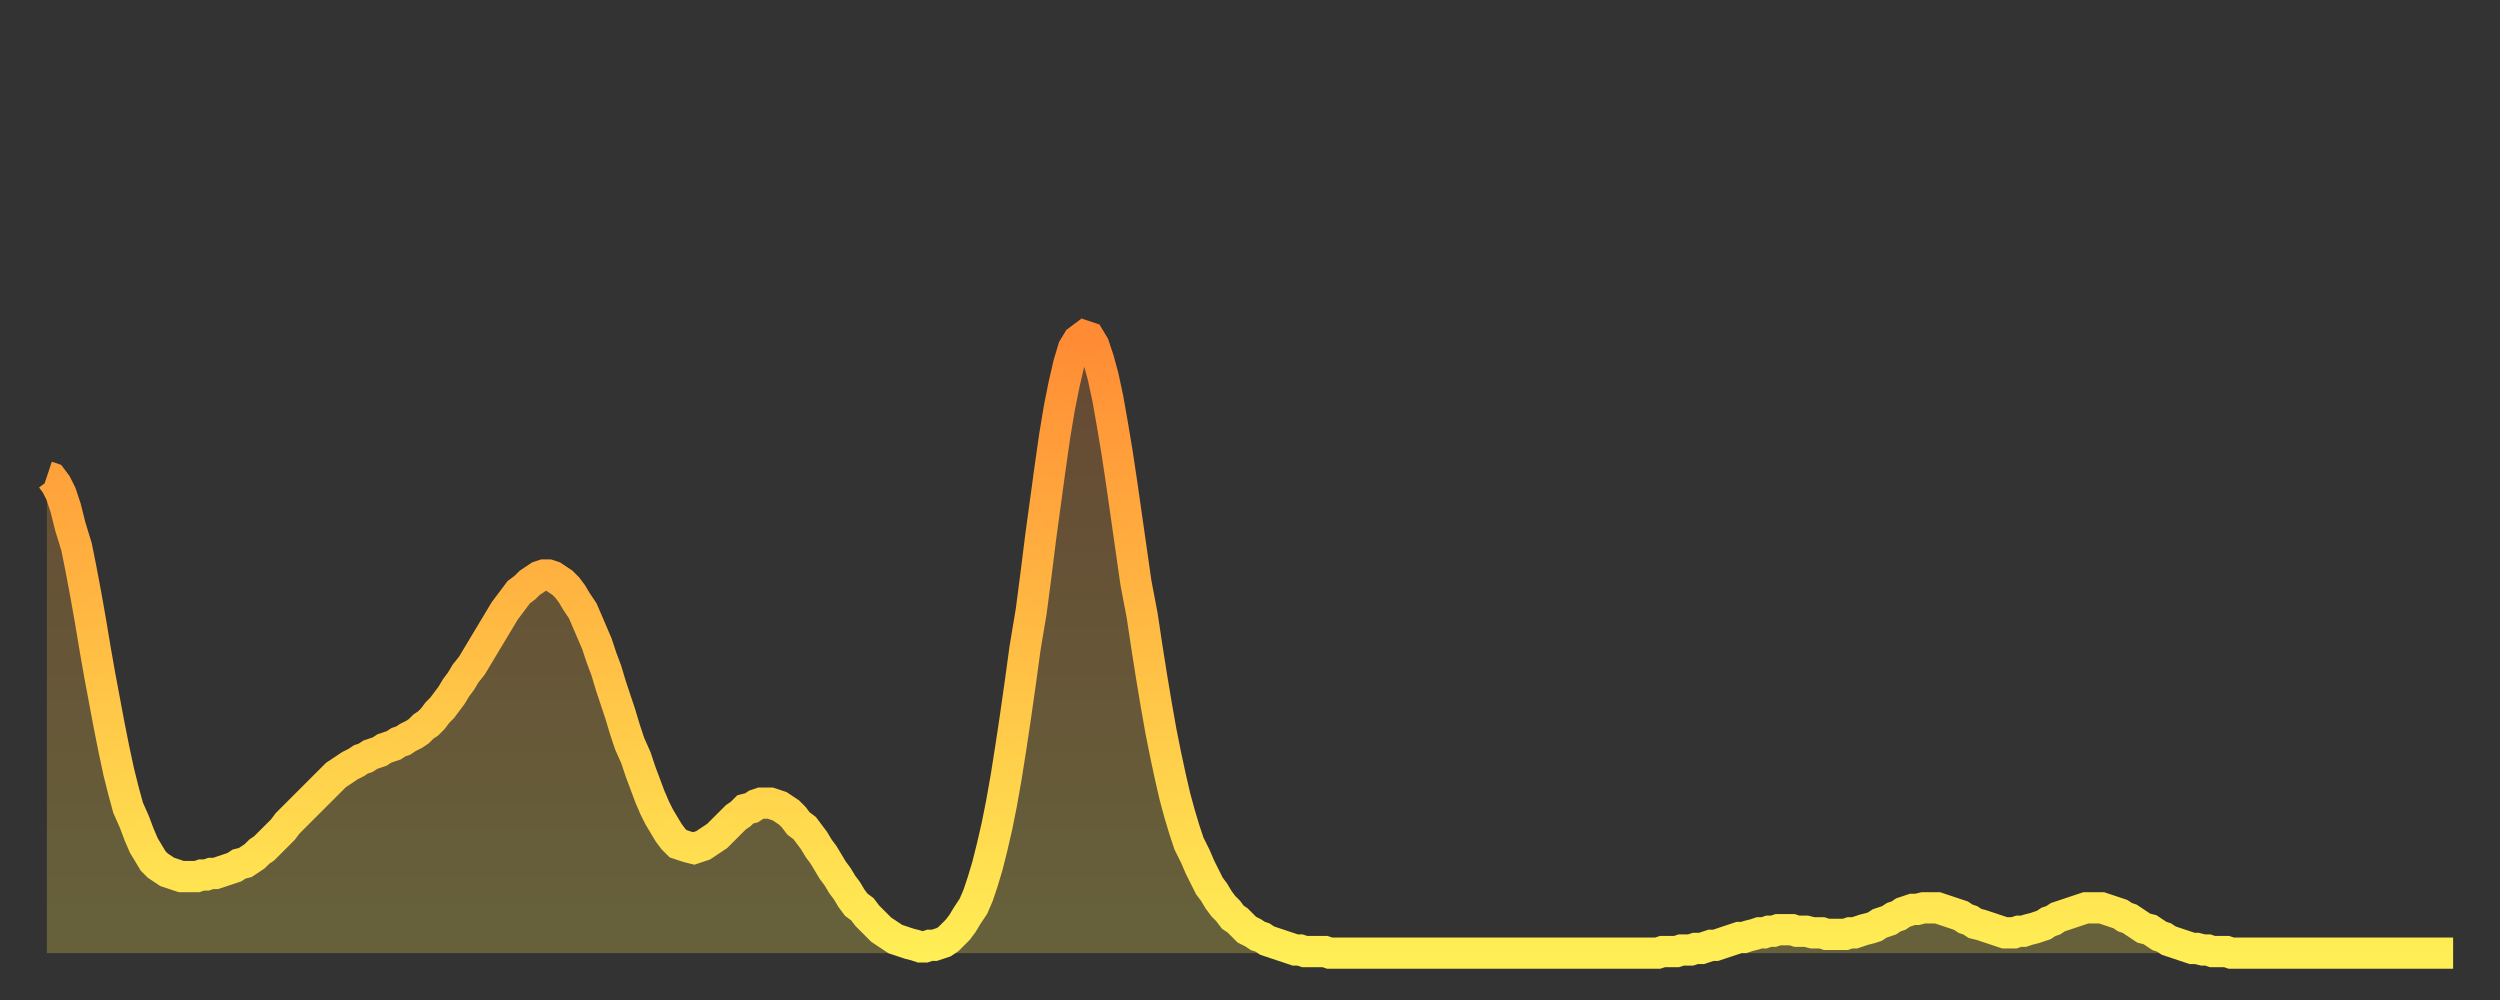 <?xml version="1.0" encoding="utf-8" ?>
<svg baseProfile="full" height="64" version="1.1" width="160" xmlns="http://www.w3.org/2000/svg" xmlns:ev="http://www.w3.org/2001/xml-events" xmlns:xlink="http://www.w3.org/1999/xlink"><rect width="100%" height="100%" fill="#333333" stroke="none"/><defs><linearGradient id="id7800" x1="0" x2="0" y1="0" y2="1"><stop offset="0%" stop-color="#ff8b34" /><stop offset="50%" stop-color="#ffbd44" /><stop offset="100%" stop-color="#ffee55" /></linearGradient></defs><g transform="translate(3,3)"><g><path d="M 0.0 27.5 0.3 27.6 0.6 28.0 0.9 28.6 1.2 29.5 1.5 30.7 1.9 32.0 2.2 33.5 2.5 35.1 2.8 36.8 3.1 38.6 3.4 40.3 3.7 41.9 4.0 43.5 4.3 45.0 4.6 46.4 4.9 47.6 5.2 48.7 5.6 49.6 5.9 50.4 6.2 51.1 6.5 51.6 6.8 52.1 7.1 52.4 7.4 52.6 7.7 52.8 8.0 52.9 8.3 53.0 8.6 53.1 8.9 53.1 9.3 53.1 9.6 53.1 9.9 53.0 10.2 53.0 10.5 52.9 10.8 52.9 11.1 52.8 11.4 52.7 11.7 52.6 12.0 52.5 12.3 52.3 12.7 52.2 13.0 52.0 13.3 51.8 13.6 51.5 13.9 51.3 14.2 51.0 14.5 50.7 14.8 50.4 15.1 50.1 15.4 49.7 15.7 49.4 16.0 49.1 16.4 48.7 16.7 48.4 17.0 48.1 17.3 47.8 17.6 47.5 17.9 47.2 18.2 46.9 18.5 46.6 18.8 46.4 19.1 46.2 19.4 46.0 19.8 45.8 20.1 45.6 20.4 45.5 20.7 45.3 21.0 45.2 21.3 45.1 21.6 44.9 21.9 44.8 22.2 44.7 22.5 44.5 22.8 44.4 23.1 44.2 23.5 44.0 23.8 43.8 24.1 43.5 24.4 43.3 24.7 43.0 25.0 42.6 25.3 42.3 25.6 41.9 25.9 41.5 26.2 41.0 26.5 40.6 26.8 40.1 27.2 39.6 27.5 39.1 27.8 38.6 28.1 38.1 28.4 37.6 28.7 37.1 29.0 36.6 29.3 36.1 29.6 35.7 29.9 35.3 30.2 34.9 30.6 34.6 30.9 34.3 31.2 34.1 31.5 33.9 31.8 33.8 32.1 33.8 32.4 33.9 32.7 34.1 33.0 34.3 33.3 34.6 33.6 35.0 33.9 35.5 34.3 36.1 34.6 36.8 34.9 37.5 35.2 38.2 35.5 39.1 35.8 39.9 36.1 40.9 36.4 41.8 36.7 42.7 37.0 43.7 37.3 44.6 37.7 45.5 38.0 46.4 38.3 47.2 38.6 48.0 38.9 48.7 39.2 49.3 39.5 49.8 39.8 50.3 40.1 50.7 40.4 51.0 40.7 51.1 41.0 51.2 41.4 51.3 41.7 51.2 42.0 51.1 42.3 50.9 42.6 50.7 42.9 50.5 43.2 50.2 43.5 49.9 43.8 49.6 44.1 49.3 44.4 49.1 44.7 48.8 45.1 48.7 45.4 48.5 45.7 48.4 46.0 48.4 46.3 48.4 46.6 48.5 46.9 48.6 47.2 48.8 47.5 49.0 47.8 49.3 48.1 49.7 48.5 50.0 48.8 50.4 49.1 50.8 49.4 51.3 49.7 51.7 50.0 52.2 50.3 52.7 50.6 53.1 50.9 53.6 51.2 54.0 51.5 54.5 51.8 54.9 52.2 55.2 52.5 55.6 52.8 55.9 53.1 56.2 53.4 56.5 53.7 56.7 54.0 56.9 54.3 57.1 54.6 57.2 54.9 57.3 55.2 57.4 55.6 57.5 55.9 57.6 56.2 57.6 56.5 57.5 56.8 57.5 57.1 57.4 57.4 57.3 57.7 57.1 58.0 56.8 58.3 56.5 58.6 56.1 58.9 55.6 59.3 55.0 59.6 54.3 59.9 53.4 60.2 52.4 60.5 51.2 60.8 49.9 61.1 48.4 61.4 46.7 61.7 44.8 62.0 42.8 62.3 40.7 62.6 38.5 63.0 36.1 63.3 33.8 63.6 31.4 63.9 29.2 64.2 27.0 64.5 24.9 64.8 23.1 65.1 21.6 65.4 20.3 65.7 19.3 66.0 18.8 66.4 18.5 66.7 18.6 67.0 19.1 67.3 20.0 67.6 21.1 67.9 22.5 68.2 24.2 68.5 26.0 68.8 28.0 69.1 30.1 69.4 32.2 69.7 34.3 70.1 36.4 70.4 38.4 70.7 40.3 71.0 42.1 71.3 43.8 71.6 45.3 71.9 46.7 72.2 48.0 72.5 49.1 72.8 50.1 73.1 51.0 73.5 51.8 73.8 52.5 74.1 53.1 74.4 53.7 74.7 54.1 75.0 54.6 75.3 55.0 75.6 55.3 75.9 55.7 76.2 55.9 76.5 56.2 76.8 56.5 77.2 56.7 77.5 56.9 77.8 57.0 78.1 57.2 78.4 57.3 78.7 57.4 79.0 57.5 79.3 57.6 79.6 57.7 79.9 57.8 80.2 57.8 80.5 57.9 80.9 57.9 81.2 57.9 81.5 57.9 81.8 57.9 82.1 58.0 82.4 58.0 82.7 58.0 83.0 58.0 83.3 58.0 83.6 58.0 83.9 58.0 84.3 58.0 84.6 58.0 84.9 58.0 85.2 58.0 85.5 58.0 85.8 58.0 86.1 58.0 86.4 58.0 86.7 58.0 87.0 58.0 87.3 58.0 87.6 58.0 88.0 58.0 88.3 58.0 88.6 58.0 88.9 58.0 89.2 58.0 89.5 58.0 89.8 58.0 90.1 58.0 90.4 58.0 90.7 58.0 91.0 58.0 91.4 58.0 91.7 58.0 92.0 58.0 92.3 58.0 92.6 58.0 92.9 58.0 93.2 58.0 93.5 58.0 93.8 58.0 94.1 58.0 94.4 58.0 94.7 58.0 95.1 58.0 95.4 58.0 95.7 58.0 96.0 58.0 96.3 58.0 96.6 58.0 96.9 58.0 97.2 58.0 97.5 58.0 97.8 58.0 98.1 58.0 98.4 58.0 98.8 58.0 99.1 58.0 99.4 58.0 99.7 58.0 100.0 58.0 100.3 58.0 100.6 58.0 100.9 58.0 101.2 58.0 101.5 58.0 101.8 58.0 102.2 58.0 102.5 58.0 102.8 58.0 103.1 58.0 103.4 57.9 103.7 57.9 104.0 57.9 104.3 57.9 104.6 57.8 104.9 57.8 105.2 57.8 105.5 57.7 105.9 57.7 106.2 57.6 106.5 57.5 106.8 57.5 107.1 57.4 107.4 57.3 107.7 57.2 108.0 57.1 108.3 57.0 108.6 57.0 108.9 56.9 109.3 56.8 109.6 56.7 109.9 56.7 110.2 56.6 110.5 56.6 110.8 56.5 111.1 56.5 111.4 56.5 111.7 56.5 112.0 56.6 112.3 56.6 112.6 56.6 113.0 56.7 113.3 56.7 113.6 56.7 113.9 56.8 114.2 56.8 114.5 56.8 114.8 56.8 115.1 56.8 115.4 56.7 115.7 56.7 116.0 56.6 116.3 56.5 116.7 56.4 117.0 56.3 117.3 56.1 117.6 56.0 117.9 55.9 118.2 55.7 118.5 55.6 118.8 55.4 119.1 55.3 119.4 55.2 119.7 55.2 120.1 55.1 120.4 55.1 120.7 55.1 121.0 55.1 121.3 55.2 121.6 55.3 121.9 55.4 122.2 55.5 122.5 55.6 122.8 55.8 123.1 55.9 123.4 56.1 123.8 56.2 124.1 56.3 124.4 56.4 124.7 56.5 125.0 56.6 125.3 56.7 125.6 56.7 125.9 56.7 126.2 56.6 126.5 56.6 126.8 56.5 127.2 56.4 127.5 56.3 127.8 56.2 128.1 56.0 128.4 55.9 128.7 55.7 129.0 55.6 129.3 55.5 129.6 55.4 129.9 55.3 130.2 55.2 130.5 55.1 130.9 55.1 131.2 55.1 131.5 55.1 131.8 55.2 132.1 55.3 132.4 55.4 132.7 55.5 133.0 55.7 133.3 55.8 133.6 56.0 133.9 56.2 134.2 56.4 134.6 56.5 134.9 56.7 135.2 56.9 135.5 57.0 135.8 57.2 136.1 57.3 136.4 57.4 136.7 57.5 137.0 57.6 137.3 57.7 137.6 57.7 138.0 57.8 138.3 57.8 138.6 57.9 138.9 57.9 139.2 57.9 139.5 57.9 139.8 58.0 140.1 58.0 140.4 58.0 140.7 58.0 141.0 58.0 141.3 58.0 141.7 58.0 142.0 58.0 142.3 58.0 142.6 58.0 142.9 58.0 143.2 58.0 143.5 58.0 143.8 58.0 144.1 58.0 144.4 58.0 144.7 58.0 145.1 58.0 145.4 58.0 145.7 58.0 146.0 58.0 146.3 58.0 146.6 58.0 146.9 58.0 147.2 58.0 147.5 58.0 147.8 58.0 148.1 58.0 148.4 58.0 148.8 58.0 149.1 58.0 149.4 58.0 149.7 58.0 150.0 58.0 150.3 58.0 150.6 58.0 150.9 58.0 151.2 58.0 151.5 58.0 151.8 58.0 152.1 58.0 152.5 58.0 152.8 58.0 153.1 58.0 153.4 58.0 153.7 58.0 154.0 58.0" fill="none" id="graph-curve" opacity="1" stroke="url(#id7800)" stroke-width="2" /><path d="M 0 58 L 0.0 27.5 0.3 27.6 0.6 28.0 0.9 28.6 1.2 29.5 1.5 30.7 1.9 32.0 2.2 33.5 2.5 35.1 2.8 36.8 3.1 38.6 3.4 40.3 3.7 41.9 4.0 43.5 4.3 45.0 4.6 46.4 4.9 47.6 5.2 48.7 5.6 49.6 5.9 50.4 6.2 51.1 6.5 51.6 6.8 52.1 7.1 52.4 7.4 52.6 7.7 52.8 8.0 52.9 8.3 53.0 8.6 53.1 8.9 53.1 9.3 53.1 9.6 53.1 9.9 53.0 10.2 53.0 10.5 52.9 10.8 52.9 11.1 52.8 11.4 52.7 11.7 52.6 12.0 52.5 12.3 52.3 12.7 52.2 13.0 52.0 13.3 51.8 13.6 51.5 13.9 51.3 14.2 51.0 14.5 50.7 14.8 50.4 15.1 50.1 15.4 49.7 15.7 49.4 16.0 49.1 16.4 48.7 16.7 48.4 17.0 48.1 17.3 47.8 17.6 47.5 17.9 47.2 18.2 46.9 18.5 46.6 18.8 46.4 19.1 46.2 19.4 46.0 19.8 45.8 20.1 45.6 20.4 45.5 20.7 45.3 21.0 45.2 21.3 45.1 21.6 44.9 21.9 44.8 22.2 44.7 22.5 44.5 22.8 44.4 23.1 44.2 23.5 44.0 23.8 43.8 24.1 43.5 24.4 43.3 24.7 43.0 25.0 42.6 25.3 42.3 25.6 41.9 25.9 41.5 26.2 41.0 26.5 40.6 26.8 40.1 27.2 39.6 27.5 39.1 27.8 38.6 28.1 38.1 28.4 37.6 28.7 37.1 29.0 36.6 29.3 36.1 29.6 35.7 29.9 35.3 30.2 34.9 30.6 34.6 30.9 34.3 31.2 34.1 31.5 33.9 31.8 33.8 32.1 33.8 32.4 33.9 32.7 34.1 33.0 34.3 33.3 34.6 33.6 35.0 33.9 35.5 34.3 36.1 34.6 36.8 34.9 37.5 35.2 38.2 35.5 39.1 35.8 39.9 36.1 40.9 36.4 41.8 36.7 42.7 37.0 43.7 37.3 44.6 37.7 45.5 38.0 46.4 38.3 47.2 38.6 48.0 38.9 48.7 39.2 49.3 39.5 49.8 39.8 50.3 40.1 50.7 40.4 51.0 40.7 51.1 41.0 51.2 41.4 51.3 41.7 51.2 42.0 51.1 42.3 50.9 42.6 50.7 42.9 50.5 43.2 50.2 43.5 49.9 43.8 49.6 44.1 49.3 44.4 49.1 44.7 48.8 45.1 48.7 45.4 48.5 45.7 48.4 46.0 48.4 46.3 48.4 46.6 48.5 46.9 48.6 47.2 48.8 47.5 49.0 47.8 49.3 48.1 49.7 48.5 50.0 48.8 50.4 49.1 50.8 49.4 51.3 49.7 51.7 50.0 52.2 50.3 52.7 50.6 53.1 50.9 53.6 51.2 54.0 51.5 54.5 51.8 54.9 52.2 55.2 52.5 55.6 52.8 55.9 53.1 56.2 53.4 56.5 53.7 56.7 54.0 56.9 54.3 57.1 54.6 57.2 54.9 57.3 55.2 57.4 55.6 57.5 55.9 57.6 56.2 57.6 56.5 57.5 56.8 57.5 57.1 57.4 57.4 57.3 57.7 57.1 58.0 56.8 58.3 56.5 58.6 56.1 58.9 55.6 59.3 55.0 59.6 54.3 59.9 53.4 60.2 52.4 60.5 51.2 60.8 49.9 61.1 48.4 61.4 46.7 61.7 44.8 62.0 42.8 62.3 40.7 62.6 38.5 63.0 36.1 63.3 33.8 63.6 31.4 63.9 29.2 64.2 27.0 64.5 24.9 64.8 23.1 65.1 21.6 65.4 20.3 65.7 19.3 66.0 18.8 66.4 18.5 66.7 18.6 67.0 19.1 67.3 20.0 67.6 21.1 67.9 22.5 68.2 24.2 68.5 26.0 68.8 28.0 69.1 30.1 69.4 32.2 69.7 34.3 70.1 36.4 70.4 38.4 70.7 40.3 71.0 42.1 71.3 43.8 71.6 45.3 71.9 46.7 72.2 48.0 72.5 49.1 72.8 50.1 73.1 51.0 73.5 51.8 73.8 52.5 74.1 53.1 74.4 53.7 74.7 54.1 75.0 54.6 75.3 55.0 75.6 55.3 75.9 55.7 76.2 55.9 76.5 56.2 76.8 56.5 77.2 56.7 77.5 56.9 77.8 57.0 78.1 57.2 78.4 57.3 78.7 57.4 79.0 57.5 79.3 57.6 79.6 57.7 79.9 57.8 80.2 57.8 80.5 57.9 80.9 57.9 81.2 57.9 81.5 57.9 81.8 57.9 82.1 58.0 82.4 58.0 82.7 58.0 83.0 58.0 83.3 58.0 83.6 58.0 83.9 58.0 84.3 58.0 84.6 58.0 84.9 58.0 85.2 58.0 85.5 58.0 85.8 58.0 86.1 58.0 86.4 58.0 86.7 58.0 87.0 58.0 87.3 58.0 87.6 58.0 88.0 58.0 88.3 58.0 88.6 58.0 88.9 58.0 89.2 58.0 89.5 58.0 89.8 58.0 90.1 58.0 90.4 58.0 90.7 58.0 91.0 58.0 91.4 58.0 91.7 58.0 92.0 58.0 92.3 58.0 92.6 58.0 92.9 58.0 93.2 58.0 93.5 58.0 93.8 58.0 94.1 58.0 94.4 58.0 94.7 58.0 95.1 58.0 95.4 58.0 95.7 58.0 96.0 58.0 96.3 58.0 96.6 58.0 96.9 58.0 97.2 58.0 97.5 58.0 97.8 58.0 98.1 58.0 98.4 58.0 98.8 58.0 99.1 58.0 99.4 58.0 99.7 58.0 100.0 58.0 100.3 58.0 100.6 58.0 100.9 58.0 101.2 58.0 101.5 58.0 101.8 58.0 102.2 58.0 102.5 58.0 102.8 58.0 103.1 58.0 103.4 57.9 103.7 57.9 104.0 57.9 104.3 57.9 104.6 57.8 104.9 57.8 105.2 57.8 105.5 57.7 105.9 57.7 106.2 57.6 106.5 57.5 106.8 57.5 107.1 57.4 107.4 57.3 107.7 57.2 108.0 57.1 108.3 57.0 108.6 57.0 108.9 56.9 109.3 56.8 109.6 56.7 109.9 56.7 110.2 56.6 110.5 56.6 110.8 56.5 111.1 56.5 111.4 56.5 111.7 56.5 112.0 56.6 112.3 56.6 112.6 56.6 113.0 56.7 113.3 56.7 113.6 56.7 113.9 56.8 114.2 56.8 114.5 56.8 114.8 56.8 115.1 56.8 115.4 56.7 115.7 56.7 116.0 56.6 116.3 56.5 116.7 56.4 117.0 56.3 117.3 56.1 117.6 56.0 117.9 55.9 118.2 55.7 118.5 55.6 118.8 55.4 119.1 55.3 119.4 55.2 119.7 55.2 120.1 55.1 120.4 55.1 120.7 55.1 121.0 55.1 121.3 55.2 121.6 55.3 121.9 55.4 122.2 55.5 122.5 55.6 122.8 55.8 123.1 55.9 123.4 56.1 123.8 56.2 124.1 56.3 124.4 56.4 124.7 56.5 125.0 56.6 125.3 56.7 125.6 56.7 125.9 56.7 126.2 56.6 126.5 56.6 126.8 56.5 127.2 56.4 127.5 56.3 127.8 56.2 128.1 56.0 128.4 55.9 128.7 55.7 129.0 55.6 129.3 55.5 129.6 55.4 129.9 55.3 130.2 55.2 130.5 55.1 130.9 55.1 131.2 55.1 131.5 55.1 131.8 55.2 132.1 55.3 132.4 55.4 132.7 55.5 133.0 55.7 133.3 55.8 133.6 56.0 133.9 56.2 134.2 56.4 134.6 56.5 134.9 56.7 135.2 56.9 135.5 57.0 135.8 57.2 136.1 57.3 136.4 57.4 136.7 57.5 137.0 57.6 137.3 57.7 137.6 57.7 138.0 57.8 138.3 57.8 138.6 57.9 138.9 57.9 139.2 57.9 139.5 57.9 139.8 58.0 140.1 58.0 140.4 58.0 140.7 58.0 141.0 58.0 141.3 58.0 141.7 58.0 142.0 58.0 142.3 58.0 142.6 58.0 142.9 58.0 143.2 58.0 143.5 58.0 143.8 58.0 144.1 58.0 144.4 58.0 144.7 58.0 145.1 58.0 145.4 58.0 145.7 58.0 146.0 58.0 146.3 58.0 146.6 58.0 146.9 58.0 147.2 58.0 147.5 58.0 147.8 58.0 148.1 58.0 148.4 58.0 148.8 58.0 149.1 58.0 149.4 58.0 149.7 58.0 150.0 58.0 150.3 58.0 150.6 58.0 150.9 58.0 151.2 58.0 151.5 58.0 151.8 58.0 152.1 58.0 152.5 58.0 152.8 58.0 153.1 58.0 153.4 58.0 153.7 58.0 154.0 58.0 154 58" fill="url(#id7800)" fill-opacity=".25" id="graph-shadow" /></g></g></svg>